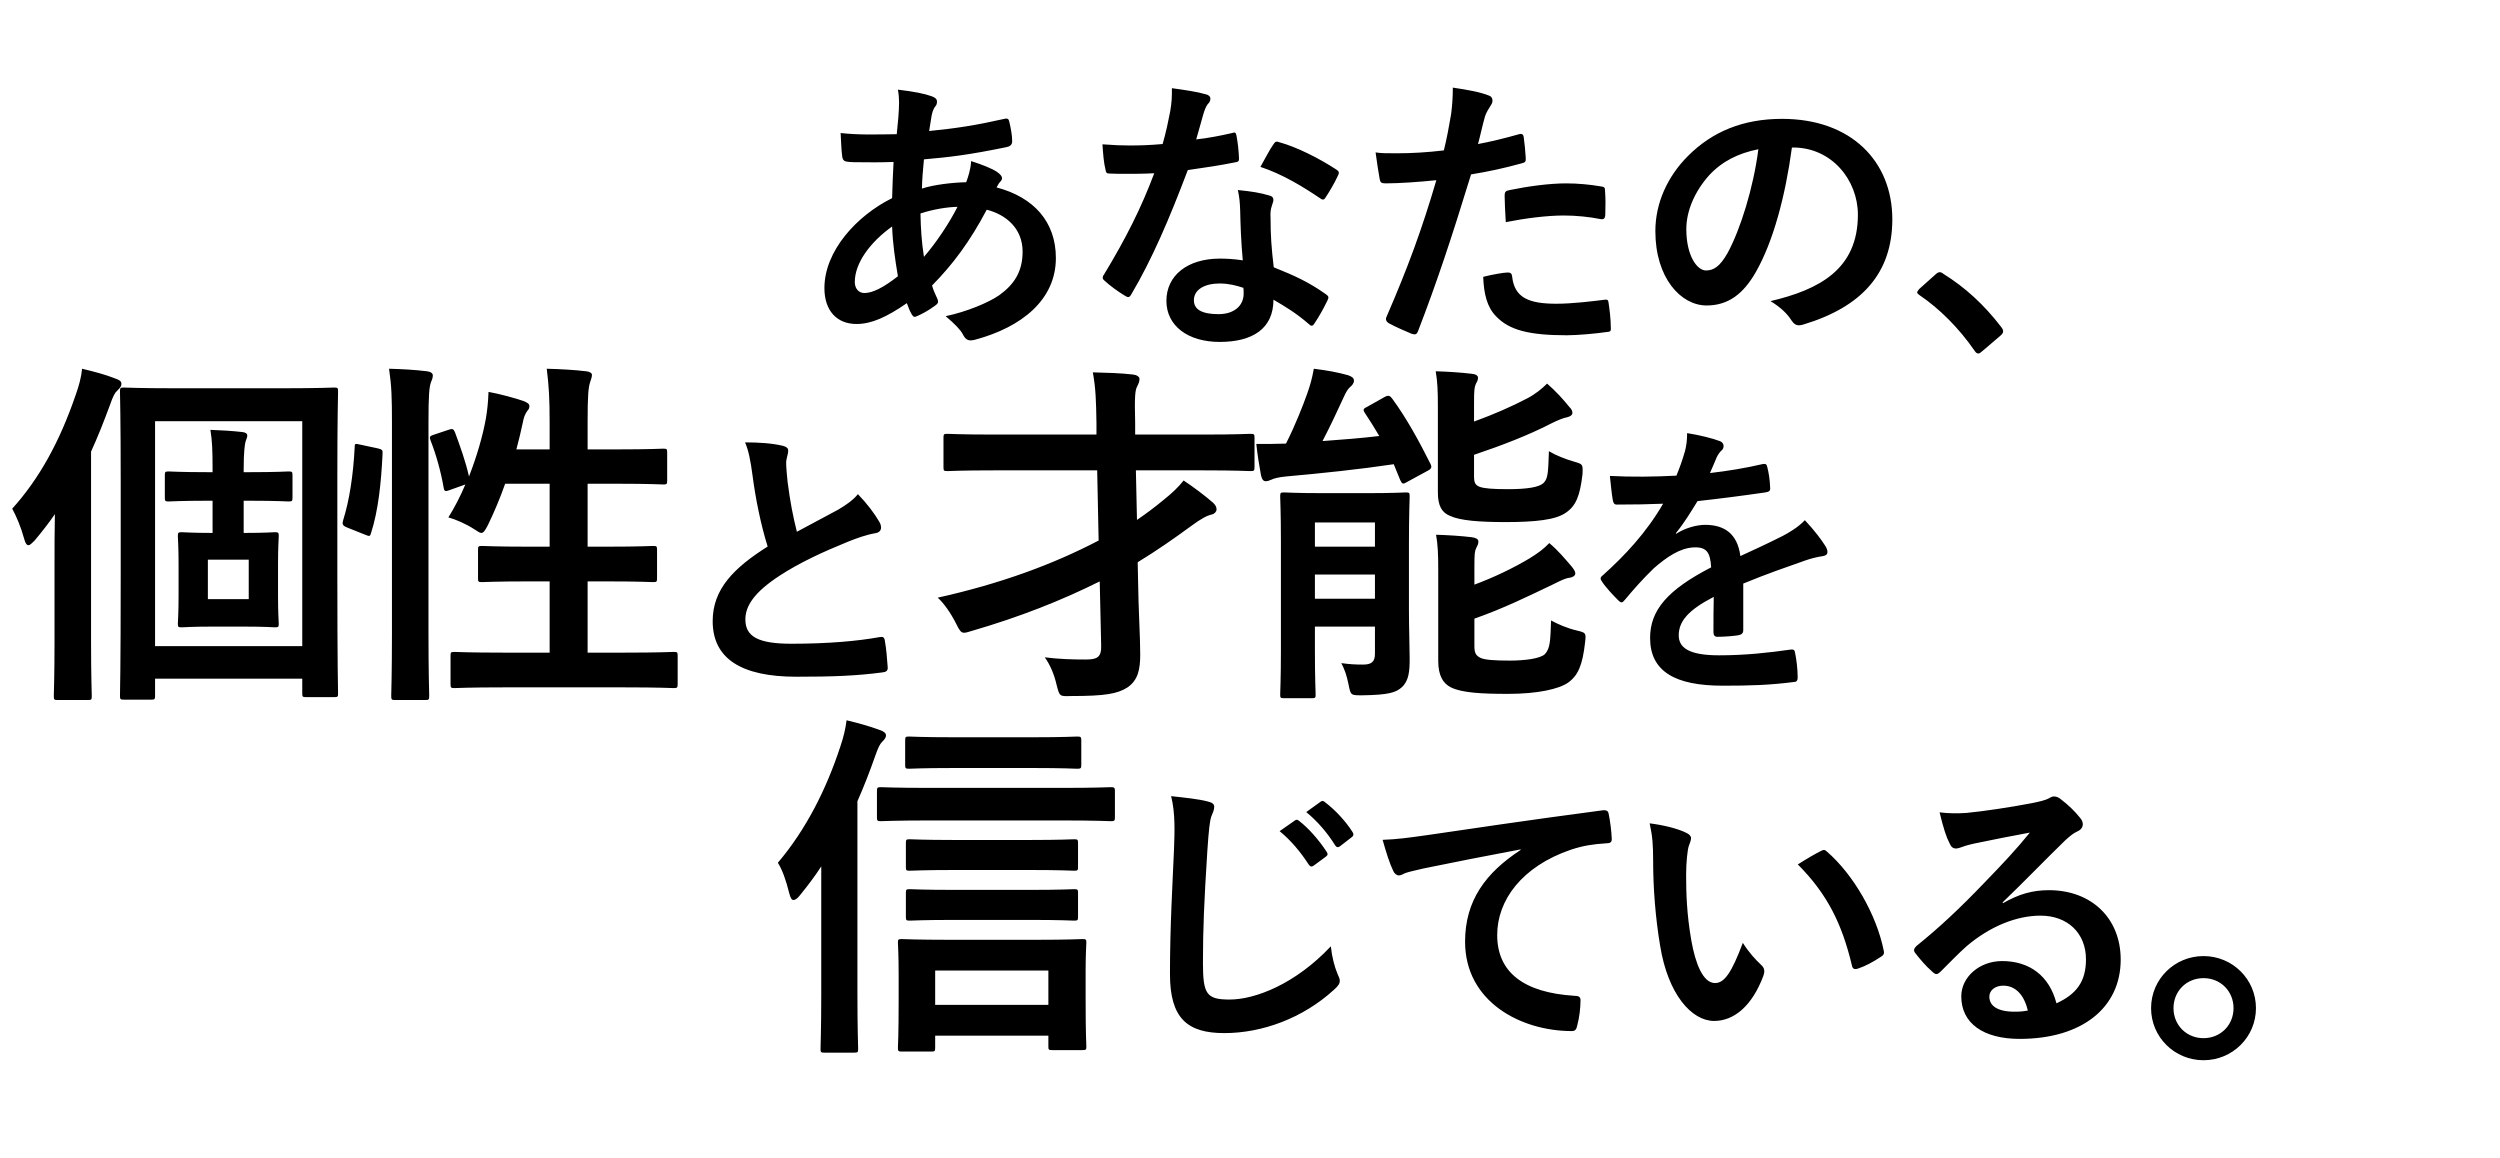 <svg width="531" height="246" viewBox="0 0 531 246" fill="none" xmlns="http://www.w3.org/2000/svg">
<path d="M190.714 19.039C194.279 19.469 196.368 19.899 197.904 20.452C198.642 20.698 199.011 21.067 199.011 21.558C199.011 21.988 198.949 22.234 198.703 22.541C198.15 23.217 197.966 24.078 197.843 24.754C197.659 25.86 197.536 26.782 197.351 27.826C203.005 27.273 207.368 26.597 213.329 25.245C214.067 25.061 214.251 25.307 214.374 25.86C214.681 27.15 214.988 28.687 214.988 30.039C214.988 30.838 214.374 31.145 213.698 31.268C205.586 32.927 201.837 33.357 196.245 33.849C195.999 36.43 195.876 37.905 195.815 40.056C198.212 39.257 202.206 38.765 205.217 38.704C205.586 37.72 206.201 35.938 206.262 34.218C208.474 34.894 210.871 35.877 211.731 36.491C212.469 36.983 212.838 37.475 212.838 37.843C212.838 38.089 212.715 38.335 212.469 38.581C212.162 38.888 211.977 39.257 211.67 39.81C219.597 41.899 224.268 47.123 224.268 54.804C224.268 63.715 216.955 69.492 207.184 72.134C205.832 72.503 205.156 72.319 204.48 70.966C204.05 70.106 202.821 68.816 200.854 67.156C205.279 66.235 210.011 64.268 212.284 62.67C215.234 60.52 217.201 57.877 217.201 53.452C217.201 48.536 213.698 45.586 209.581 44.542C206.016 51.301 202.391 56.156 197.966 60.642C198.273 61.748 198.642 62.425 199.072 63.408C199.441 64.207 199.195 64.514 198.58 64.944C197.167 65.989 195.754 66.726 194.893 67.095C194.279 67.402 194.033 67.402 193.664 66.788C193.234 66.05 192.927 65.313 192.619 64.391C188.256 67.402 185.061 68.816 181.927 68.816C177.748 68.816 175.105 65.989 175.105 61.196C175.105 53.33 181.927 45.832 189.485 42.084C189.547 39.441 189.67 36.737 189.793 34.402C186.167 34.525 184.508 34.463 183.463 34.463C181.681 34.463 180.698 34.463 179.96 34.34C179.284 34.279 178.915 33.972 178.854 32.927C178.67 31.575 178.67 29.977 178.547 28.257C182.48 28.687 185.86 28.564 190.469 28.502C190.714 26.29 190.96 23.525 190.96 21.804C190.96 20.882 190.899 20.022 190.714 19.039ZM196.245 54.559C198.765 51.67 201.653 47.368 203.374 43.927C201.161 43.989 198.335 44.419 195.508 45.341C195.569 48.536 195.754 51.424 196.245 54.559ZM189.485 48.106C184.753 51.486 181.558 55.91 181.558 59.905C181.558 61.38 182.48 62.24 183.586 62.24C185.307 62.24 187.58 61.134 190.714 58.676C190.1 54.989 189.608 51.67 189.485 48.106ZM263.967 55.296C263.598 51.363 263.475 47.614 263.413 44.726C263.352 43.067 263.291 42.084 262.922 40.363C265.933 40.67 267.531 40.916 269.62 41.531C270.173 41.653 270.481 41.961 270.481 42.514C270.481 42.637 270.358 43.067 270.112 43.804C269.866 44.542 269.805 45.279 269.866 46.324C269.866 49.95 270.05 52.592 270.542 56.771C274.967 58.553 277.978 59.905 281.604 62.486C282.218 62.916 282.28 63.162 281.972 63.776C281.05 65.681 280.19 67.218 279.145 68.754C278.961 69.061 278.777 69.184 278.592 69.184C278.408 69.184 278.224 69.061 277.978 68.816C275.274 66.48 273 65.129 270.481 63.654C270.481 69.799 266.056 72.626 259.05 72.626C252.29 72.626 247.743 69.184 247.743 63.899C247.743 58.553 252.168 54.927 259.112 54.927C260.279 54.927 262 54.989 263.967 55.296ZM264.089 61.134C262.615 60.642 260.955 60.212 259.05 60.212C255.978 60.212 253.581 61.441 253.581 63.776C253.581 65.743 255.302 66.726 258.804 66.726C262.123 66.726 264.151 64.944 264.151 62.363C264.151 61.81 264.151 61.503 264.089 61.134ZM254.073 29.609C256.469 29.363 259.296 28.81 261.693 28.257C262.246 28.072 262.492 28.072 262.615 28.748C262.922 30.285 263.106 32.128 263.168 33.726C263.168 34.279 262.922 34.402 262.43 34.463C259.112 35.139 256.101 35.569 252.29 36.123C248.357 46.508 244.732 54.989 240.307 62.486C240.061 62.916 239.877 63.1 239.631 63.1C239.447 63.1 239.201 62.978 238.894 62.793C237.48 61.933 235.698 60.642 234.653 59.659C234.346 59.413 234.223 59.229 234.223 58.983C234.223 58.799 234.285 58.553 234.53 58.246C239.139 50.626 242.396 44.173 245.162 36.799C242.827 36.922 240.922 36.922 239.017 36.922C237.665 36.922 237.173 36.922 235.637 36.86C235.022 36.86 234.899 36.676 234.776 35.877C234.469 34.709 234.285 32.681 234.162 30.653C236.681 30.838 238.095 30.899 239.877 30.899C242.274 30.899 244.117 30.838 246.944 30.592C247.681 28.011 248.112 25.921 248.542 23.709C248.911 21.558 248.911 20.636 248.911 18.731C251.553 19.1 254.195 19.469 256.101 20.022C256.715 20.145 257.084 20.514 257.084 20.944C257.084 21.435 256.899 21.743 256.531 22.111C256.162 22.603 255.916 23.156 255.547 24.385C255.117 25.86 254.626 27.765 254.073 29.609ZM267.715 35.447C268.76 33.603 269.682 31.759 270.481 30.653C270.849 30.039 271.157 29.977 271.771 30.223C275.397 31.206 280.252 33.664 283.816 36C284.185 36.245 284.369 36.43 284.369 36.676C284.369 36.86 284.308 37.106 284.123 37.413C283.509 38.765 282.402 40.67 281.542 41.961C281.358 42.268 281.173 42.391 280.989 42.391C280.805 42.391 280.682 42.329 280.436 42.145C276.81 39.687 272.386 36.983 267.715 35.447ZM313.928 30.592C316.325 30.162 319.643 29.363 322.654 28.502C323.33 28.318 323.576 28.625 323.637 29.117C323.822 30.469 324.006 32.251 324.068 33.542C324.129 34.34 323.945 34.525 323.146 34.709C319.336 35.754 316.202 36.43 312.453 37.044C308.274 50.687 305.14 60.089 301.207 70.29C300.9 71.151 300.531 71.089 299.855 70.905C299.241 70.659 296.229 69.369 294.939 68.631C294.447 68.324 294.263 67.832 294.447 67.402C299.118 56.648 302.067 48.536 305.079 38.273C301.514 38.642 297.213 38.949 294.324 38.949C293.403 38.949 293.157 38.765 293.034 37.966C292.788 36.676 292.481 34.586 292.174 32.374C293.464 32.558 294.201 32.558 296.721 32.558C299.794 32.558 303.112 32.374 306.676 31.944C307.291 29.486 307.783 26.782 308.213 24.262C308.459 22.419 308.581 20.575 308.581 18.608C311.839 19.1 314.358 19.53 316.325 20.329C316.816 20.514 317.001 20.944 317.001 21.312C317.001 21.558 317.001 21.866 316.693 22.296C316.202 23.156 315.71 23.77 315.403 24.754C314.788 26.966 314.358 29.055 313.928 30.592ZM315.034 58.799C316.939 58.307 319.459 57.877 320.258 57.877C320.872 57.877 321.118 58.123 321.179 58.737C321.671 63.223 324.682 64.514 330.582 64.514C334.023 64.514 338.448 63.961 340.906 63.654C341.397 63.592 341.582 63.715 341.643 64.207C341.889 65.804 342.135 67.894 342.135 69.553C342.196 70.29 342.135 70.475 341.152 70.536C339.062 70.844 335.068 71.212 332.794 71.212C324.744 71.212 320.565 70.106 317.799 67.218C315.833 65.251 315.157 62.363 315.034 58.799ZM319.827 47.184C319.705 45.033 319.582 42.821 319.582 41.592C319.582 40.732 319.766 40.547 320.688 40.363C324.559 39.564 329.107 38.949 332.671 38.949C335.068 38.949 337.71 39.195 339.861 39.564C340.721 39.687 340.906 39.748 340.906 40.486C341.029 42.022 341.029 43.743 340.967 45.402C340.967 46.447 340.66 46.693 339.8 46.508C337.649 46.078 334.822 45.771 332.179 45.771C328.492 45.771 323.822 46.385 319.827 47.184ZM380.85 31.329H380.605C379.191 41.776 376.61 51.363 372.923 57.816C370.28 62.425 367.085 64.883 362.476 64.883C357.068 64.883 351.599 59.106 351.599 49.089C351.599 43.19 354.118 37.536 358.543 33.111C363.705 27.949 370.219 25.245 378.515 25.245C393.264 25.245 401.929 34.34 401.929 46.57C401.929 58 395.476 65.19 383.001 68.939C381.711 69.307 381.158 69.061 380.359 67.832C379.683 66.788 378.392 65.374 376.057 63.961C386.443 61.503 394.616 57.201 394.616 45.586C394.616 38.273 389.085 31.329 380.85 31.329ZM373.476 31.698C369.174 32.558 365.733 34.279 362.967 37.29C360.018 40.609 358.174 44.726 358.174 48.659C358.174 54.313 360.448 57.447 362.353 57.447C363.951 57.447 365.303 56.648 366.962 53.698C369.666 48.721 372.431 39.871 373.476 31.698ZM407.644 61.38L411.085 58.307C411.515 57.877 411.823 57.816 412.007 57.816C412.191 57.816 412.437 57.877 412.806 58.184C417.353 61.011 421.409 64.698 425.035 69.43C425.404 69.922 425.465 70.106 425.465 70.352C425.465 70.659 425.342 70.905 424.851 71.335L421.102 74.531C420.672 74.9 420.426 75.084 420.242 75.084C419.935 75.084 419.689 74.961 419.381 74.469C416.124 69.737 411.946 65.559 407.767 62.732C407.398 62.486 407.214 62.302 407.214 62.117C407.214 61.933 407.337 61.748 407.644 61.38Z" fill="black"/>
<path d="M53.216 106.358H51.756V113.194H51.91C56.442 113.194 57.825 113.041 58.362 113.041C59.13 113.041 59.207 113.118 59.207 113.886C59.207 114.423 59.054 115.96 59.054 119.801V126.56C59.054 130.401 59.207 132.014 59.207 132.475C59.207 133.167 59.13 133.243 58.362 133.243C57.825 133.243 56.442 133.09 51.91 133.09H45.073C40.541 133.09 39.158 133.243 38.62 133.243C37.852 133.243 37.776 133.167 37.776 132.475C37.776 131.938 37.929 130.401 37.929 126.56V119.801C37.929 115.96 37.776 114.423 37.776 113.886C37.776 113.118 37.852 113.041 38.62 113.041C39.235 113.041 40.618 113.194 45.15 113.194V106.358H43.998C38.313 106.358 36.316 106.511 35.855 106.511C35.087 106.511 35.01 106.435 35.01 105.666V100.981C35.01 100.212 35.087 100.136 35.855 100.136C36.316 100.136 38.313 100.289 43.998 100.289H45.15V99.675C45.15 95.68 45.073 93.606 44.689 91.302C47.07 91.379 49.375 91.532 51.449 91.763C52.14 91.839 52.524 92.07 52.524 92.531C52.524 92.915 52.294 93.299 52.14 93.837C51.986 94.451 51.756 96.064 51.756 99.598V100.289H53.216C58.823 100.289 60.82 100.136 61.281 100.136C62.05 100.136 62.126 100.212 62.126 100.981V105.666C62.126 106.435 62.05 106.511 61.281 106.511C60.82 106.511 58.823 106.358 53.216 106.358ZM52.831 127.252V118.879H44.151V127.252H52.831ZM32.091 148.607H26.33C25.562 148.607 25.485 148.53 25.485 147.762C25.485 147.301 25.639 142.308 25.639 121.875V102.44C25.639 88.767 25.485 83.697 25.485 83.159C25.485 82.391 25.562 82.314 26.33 82.314C26.791 82.314 29.479 82.468 36.854 82.468H60.359C67.811 82.468 70.499 82.314 70.96 82.314C71.728 82.314 71.805 82.391 71.805 83.159C71.805 83.697 71.651 88.92 71.651 100.75V121.721C71.651 141.847 71.805 146.84 71.805 147.301C71.805 147.992 71.728 148.069 70.96 148.069H65.045C64.277 148.069 64.2 147.992 64.2 147.301V144.151H32.936V147.762C32.936 148.53 32.859 148.607 32.091 148.607ZM32.936 89.458V137.238H64.2V89.458H32.936ZM11.581 136.163V119.493C11.581 116.574 11.581 112.81 11.658 109.2C10.352 111.12 8.893 112.964 7.356 114.808C6.742 115.422 6.358 115.806 6.05 115.806C5.666 115.806 5.359 115.345 5.129 114.423C4.437 111.889 3.439 109.584 2.594 108.048C8.278 101.749 12.656 93.913 16.113 83.774C16.728 82.007 17.265 80.24 17.419 78.32C20.031 78.934 22.335 79.549 24.486 80.394C25.331 80.701 25.792 80.931 25.792 81.546C25.792 82.084 25.485 82.391 24.947 82.929C24.409 83.39 24.025 84.081 23.334 86.078C22.028 89.612 20.722 92.915 19.34 95.911V136.163C19.34 143.691 19.493 147.455 19.493 147.839C19.493 148.607 19.416 148.684 18.648 148.684H12.272C11.504 148.684 11.428 148.607 11.428 147.839C11.428 147.378 11.581 143.691 11.581 136.163ZM92.238 92.3L95.234 91.302C96.079 90.995 96.31 91.071 96.617 91.763C97.692 94.682 98.921 98.062 99.613 101.211C101.226 97.063 102.532 92.684 103.223 88.767C103.454 87.384 103.684 85.54 103.761 83.236C106.296 83.697 109.599 84.619 111.135 85.156C112.134 85.54 112.441 85.848 112.441 86.232C112.441 86.77 112.287 86.923 111.98 87.307C111.519 87.922 111.212 88.767 111.058 89.689C110.674 91.532 110.213 93.453 109.676 95.45H116.743V89.919C116.743 84.465 116.589 82.084 116.128 78.32C119.047 78.397 121.889 78.55 124.501 78.858C125.269 78.934 125.73 79.242 125.73 79.626C125.73 80.163 125.5 80.624 125.346 81.162C124.962 82.314 124.808 84.081 124.808 89.689V95.45H131.261C138.098 95.45 140.402 95.296 140.863 95.296C141.631 95.296 141.708 95.373 141.708 96.141V102.056C141.708 102.824 141.631 102.901 140.863 102.901C140.402 102.901 138.098 102.747 131.261 102.747H124.808V116.113H128.957C135.87 116.113 138.251 115.96 138.712 115.96C139.48 115.96 139.557 116.037 139.557 116.805V122.796C139.557 123.565 139.48 123.641 138.712 123.641C138.251 123.641 135.87 123.488 128.957 123.488H124.808V138.621H132.567C140.095 138.621 142.63 138.467 143.091 138.467C143.859 138.467 143.936 138.544 143.936 139.312V145.227C143.936 146.072 143.859 146.149 143.091 146.149C142.63 146.149 140.095 145.995 132.567 145.995H107.064C99.536 145.995 96.924 146.149 96.54 146.149C95.772 146.149 95.695 146.072 95.695 145.227V139.312C95.695 138.544 95.772 138.467 96.54 138.467C96.924 138.467 99.536 138.621 107.064 138.621H116.743V123.488H112.134C105.22 123.488 102.916 123.641 102.378 123.641C101.61 123.641 101.533 123.565 101.533 122.796V116.805C101.533 116.037 101.61 115.96 102.378 115.96C102.916 115.96 105.22 116.113 112.134 116.113H116.743V102.747H107.294C106.219 105.82 104.913 108.893 103.607 111.581C102.993 112.734 102.685 113.194 102.224 113.194C101.917 113.194 101.456 112.887 100.765 112.426C98.998 111.274 96.847 110.352 95.234 109.891C96.54 107.817 97.769 105.436 98.844 102.901L95.618 104.053C94.62 104.437 94.389 104.437 94.236 103.592C93.621 100.059 92.622 96.525 91.47 93.606C91.163 92.761 91.24 92.608 92.238 92.3ZM83.251 134.396V89.919C83.251 84.465 83.174 82.007 82.636 78.32C85.555 78.397 88.167 78.55 90.702 78.858C91.47 78.934 91.931 79.318 91.931 79.702C91.931 80.24 91.777 80.624 91.547 81.162C91.163 82.161 91.009 84.081 91.009 89.689V134.319C91.009 142.999 91.163 147.378 91.163 147.762C91.163 148.607 91.086 148.684 90.318 148.684H83.942C83.174 148.684 83.097 148.607 83.097 147.762C83.097 147.378 83.251 142.999 83.251 134.396ZM76.568 94.451L80.178 95.219C81.177 95.45 81.33 95.603 81.254 96.448C80.946 102.747 80.332 108.509 78.795 113.271C78.565 114.039 78.411 113.886 77.566 113.578L73.726 112.042C72.727 111.658 72.65 111.274 72.881 110.506C74.186 106.358 75.031 101.057 75.339 94.912C75.339 94.144 75.492 94.221 76.568 94.451ZM158.254 93.96C161.204 93.96 164.031 94.144 166.305 94.697C167.042 94.881 167.411 95.189 167.411 95.68C167.411 96.541 166.981 97.401 166.981 98.261C166.981 99.49 167.165 100.965 167.288 102.379C167.841 106.68 168.456 109.753 169.254 112.949C172.327 111.289 174.539 110.122 177.981 108.278C179.763 107.233 181.238 106.189 182.221 104.96C184.188 106.988 185.785 109.138 186.707 110.736C186.953 111.105 187.137 111.597 187.137 112.027C187.137 112.641 186.769 113.133 185.908 113.256C184.065 113.563 181.975 114.301 180.009 115.099C174.724 117.25 169.807 119.524 165.567 122.289C160.221 125.792 158.316 128.681 158.316 131.569C158.316 135.195 161.02 136.731 168.087 136.731C175.83 136.731 182.098 136.178 186.83 135.318C187.506 135.195 187.813 135.318 187.936 136.055C188.243 137.714 188.428 139.927 188.551 141.77C188.612 142.446 188.182 142.753 187.445 142.815C181.852 143.552 176.936 143.737 169.132 143.737C157.517 143.737 151.372 139.927 151.372 131.938C151.372 125.116 155.858 120.63 163.048 116.083C161.573 111.351 160.467 105.82 159.852 101.088C159.422 97.831 158.992 95.68 158.254 93.96ZM233.888 137.084L233.58 123.488C225.438 127.559 216.45 131.093 206.387 134.012C205.619 134.242 205.158 134.396 204.774 134.396C204.083 134.396 203.776 133.858 203.084 132.475C201.932 130.171 200.396 128.02 199.167 126.945C212.302 124.026 223.518 119.954 233.35 114.808L233.043 99.905H211.073C204.083 99.905 201.702 100.059 201.241 100.059C200.473 100.059 200.396 99.982 200.396 99.214V92.992C200.396 92.224 200.473 92.147 201.241 92.147C201.702 92.147 204.083 92.3 211.073 92.3H232.889V89.919C232.812 85.003 232.735 82.545 232.121 79.088C235.04 79.165 238.036 79.242 240.648 79.549C241.416 79.626 242.03 80.01 242.03 80.471C242.03 81.085 241.8 81.546 241.493 82.161C241.108 82.929 240.955 84.235 241.108 89.765V92.3H255.704C262.694 92.3 265.075 92.147 265.536 92.147C266.381 92.147 266.458 92.224 266.458 92.992V99.214C266.458 99.982 266.381 100.059 265.536 100.059C265.075 100.059 262.694 99.905 255.704 99.905H241.262L241.493 110.429C243.413 109.123 245.257 107.74 247.023 106.281C248.944 104.745 250.25 103.516 251.402 102.056C253.476 103.439 255.857 105.205 257.701 106.819C258.239 107.356 258.392 107.74 258.392 108.201C258.392 108.662 258.008 109.123 257.394 109.277C256.318 109.507 255.089 110.199 253.092 111.658C249.328 114.423 245.564 117.035 241.646 119.417L241.723 123.181C241.8 129.479 242.184 135.164 242.184 139.005C242.184 142.154 241.723 144.459 239.495 145.995C237.344 147.378 234.733 147.839 227.435 147.839C225.054 147.915 225.054 147.915 224.439 145.534C223.902 143.153 222.98 141.079 221.904 139.619C225.054 140.003 227.742 140.08 230.585 140.08C233.043 140.08 233.965 139.619 233.888 137.084ZM299.258 115.729V129.479C299.258 133.397 299.412 137.545 299.412 139.927C299.412 142.538 299.258 144.612 297.722 145.995C296.493 147.07 295.034 147.608 289.272 147.685C286.891 147.685 286.891 147.685 286.43 145.38C286.046 143.46 285.585 142.154 284.894 140.848C286.661 141.079 287.659 141.156 289.503 141.156C291.346 141.156 292.038 140.541 292.038 138.851V133.09H279.286V138.083C279.286 144.151 279.44 147.07 279.44 147.531C279.44 148.223 279.363 148.299 278.595 148.299H272.757C271.989 148.299 271.912 148.223 271.912 147.531C271.912 146.994 272.065 144.305 272.065 138.083V115.038C272.065 108.816 271.912 105.974 271.912 105.436C271.912 104.668 271.989 104.591 272.757 104.591C273.295 104.591 275.215 104.745 280.899 104.745H290.501C296.186 104.745 298.106 104.591 298.567 104.591C299.335 104.591 299.412 104.668 299.412 105.436C299.412 105.897 299.258 109.277 299.258 115.729ZM292.038 110.967H279.286V116.113H292.038V110.967ZM279.286 127.175H292.038V122.028H279.286V127.175ZM313.162 131.4V137.161C313.162 138.621 313.393 139.235 314.545 139.773C315.467 140.157 317.387 140.311 320.69 140.311C323.686 140.311 327.143 139.927 328.141 138.928C329.294 137.699 329.294 135.932 329.447 131.784C330.984 132.629 332.981 133.474 334.978 133.935C336.899 134.396 336.899 134.473 336.668 136.47C336.13 141.232 335.209 143.46 333.058 144.996C331.06 146.379 326.528 147.378 320.306 147.378C314.622 147.378 310.474 147.147 308.169 145.995C306.479 145.15 305.481 143.46 305.481 140.387V121.03C305.481 117.727 305.404 115.729 305.02 113.578C307.478 113.655 310.166 113.809 312.701 114.116C313.546 114.27 314.007 114.5 314.007 115.038C314.007 115.576 313.777 115.96 313.546 116.421C313.239 117.035 313.162 117.496 313.162 120.492V124.179C317.31 122.643 321.612 120.569 324.915 118.572C326.682 117.496 327.988 116.498 329.063 115.345C330.984 116.958 332.443 118.725 333.826 120.338C334.364 121.03 334.594 121.414 334.594 121.798C334.594 122.259 334.056 122.643 333.365 122.72C332.52 122.796 331.445 123.334 329.908 124.102C324.608 126.637 319.308 129.249 313.162 131.4ZM313.085 85.771V89.535C317.31 87.999 320.998 86.385 324.377 84.619C326.144 83.697 327.527 82.545 328.602 81.469C330.523 83.159 331.982 84.772 333.288 86.385C333.826 86.923 333.98 87.307 333.98 87.691C333.98 88.152 333.519 88.46 332.904 88.613C332.059 88.767 330.907 89.228 329.371 89.996C324.608 92.454 319 94.605 313.085 96.602V101.134C313.085 102.517 313.316 103.055 314.391 103.439C315.313 103.746 317.08 103.9 320.229 103.9C324.301 103.9 326.989 103.516 327.911 102.517C328.833 101.595 328.833 100.059 328.986 95.834C330.523 96.756 332.52 97.524 334.364 98.062C336.207 98.599 336.207 98.599 336.13 100.673C335.593 105.282 334.748 107.433 332.597 108.893C330.446 110.429 326.067 110.89 319.768 110.89C314.315 110.89 310.166 110.583 308.016 109.584C306.249 108.893 305.404 107.433 305.404 104.591V86.385C305.404 83.082 305.327 81.008 304.943 78.858C307.401 78.934 310.09 79.088 312.625 79.395C313.47 79.472 313.93 79.779 313.93 80.24C313.93 80.778 313.7 81.085 313.47 81.546C313.162 82.237 313.085 82.852 313.085 85.771ZM290.425 86.385L294.112 84.311C294.957 83.85 295.264 84.081 295.725 84.695C298.721 88.767 301.486 93.837 303.791 98.446C304.175 99.214 304.098 99.521 303.253 99.982L298.874 102.363C298.029 102.901 297.799 102.824 297.415 101.979L296.032 98.599C288.811 99.675 280.823 100.52 273.064 101.211C271.605 101.365 270.606 101.595 269.991 101.902C269.607 102.056 269.3 102.21 268.839 102.21C268.378 102.21 268.071 101.902 267.841 100.981C267.457 98.906 267.072 96.525 266.842 94.298C268.839 94.298 271.144 94.298 273.141 94.221C275.061 90.457 276.751 86.155 277.673 83.543C278.288 81.776 278.672 80.471 279.056 78.32C282.128 78.704 284.126 79.088 286.353 79.702C287.198 80.01 287.582 80.317 287.582 80.855C287.582 81.392 287.198 81.853 286.737 82.237C286.353 82.545 285.892 83.236 285.355 84.465C284.126 87.154 282.436 90.764 280.899 93.683C285.047 93.376 289.119 93.069 292.96 92.608C291.961 90.918 290.962 89.305 289.887 87.691C289.426 87 289.58 86.77 290.425 86.385ZM370.268 123.949V133.843C370.268 134.519 369.899 134.826 369.1 134.949C368.301 135.072 366.457 135.256 364.737 135.256C364.184 135.256 363.938 134.887 363.938 134.273C363.938 132.061 363.938 128.988 363.999 126.776C358.53 129.602 356.564 131.999 356.564 134.949C356.564 137.53 358.653 139.189 365.105 139.189C370.759 139.189 375.675 138.636 380.407 137.96C380.96 137.899 381.206 138.083 381.268 138.636C381.575 140.049 381.821 142.2 381.821 143.675C381.882 144.413 381.636 144.843 381.145 144.843C375.86 145.519 371.865 145.642 365.904 145.642C355.826 145.642 350.48 142.63 350.48 135.502C350.48 129.602 354.167 125.301 363.446 120.507C363.262 117.373 362.524 116.144 359.759 116.267C356.871 116.39 354.105 118.234 351.279 120.692C348.636 123.273 347.1 125.055 345.133 127.39C344.826 127.759 344.642 127.943 344.396 127.943C344.211 127.943 343.966 127.759 343.72 127.513C342.859 126.653 341.016 124.748 340.217 123.457C340.033 123.211 339.971 123.027 339.971 122.904C339.971 122.658 340.094 122.474 340.401 122.228C345.133 117.988 349.681 113.133 353.245 106.988C350.357 107.111 347.038 107.172 343.413 107.172C342.859 107.172 342.675 106.865 342.552 106.189C342.368 105.205 342.122 102.932 341.938 101.088C346.608 101.334 351.401 101.272 356.072 101.027C356.748 99.367 357.301 97.893 357.915 95.742C358.161 94.697 358.346 93.652 358.346 91.993C361.05 92.423 363.754 93.099 365.351 93.714C365.843 93.898 366.089 94.328 366.089 94.758C366.089 95.066 365.966 95.434 365.659 95.68C365.29 95.987 364.921 96.541 364.614 97.155C364.245 98.016 363.938 98.814 363.2 100.474C366.949 100.043 370.698 99.429 374.385 98.569C375.061 98.446 375.245 98.63 375.368 99.183C375.675 100.412 375.921 101.826 375.983 103.608C376.044 104.222 375.798 104.468 374.938 104.591C370.329 105.267 365.044 105.943 360.558 106.435C359.145 108.708 357.793 110.982 355.949 113.256L356.01 113.379C357.977 112.088 360.497 111.474 362.156 111.474C366.212 111.474 369.038 113.317 369.653 118.111C372.05 117.004 375.553 115.407 378.687 113.809C379.854 113.194 381.821 112.088 383.357 110.49C385.385 112.641 386.983 114.792 387.659 115.898C388.027 116.451 388.15 116.882 388.15 117.25C388.15 117.742 387.843 117.988 387.229 118.111C385.938 118.295 384.709 118.602 383.48 119.032C379.486 120.446 375.491 121.798 370.268 123.949Z" fill="black"/>
<path d="M197.786 223.349H191.564C190.796 223.349 190.719 223.272 190.719 222.504C190.719 222.12 190.873 220.2 190.873 212.288V207.064C190.873 202.532 190.719 200.688 190.719 200.227C190.719 199.536 190.796 199.459 191.564 199.459C192.102 199.459 194.56 199.613 201.627 199.613H219.986C226.977 199.613 229.435 199.459 229.896 199.459C230.664 199.459 230.741 199.536 230.741 200.227C230.741 200.688 230.587 202.532 230.587 206.142V212.134C230.587 219.892 230.741 221.813 230.741 222.274C230.741 222.965 230.664 223.042 229.896 223.042H223.52C222.752 223.042 222.675 222.965 222.675 222.274V219.969H198.631V222.504C198.631 223.272 198.555 223.349 197.786 223.349ZM198.631 206.142V213.44H222.675V206.142H198.631ZM174.434 211.058V184.019C173.052 186.17 171.515 188.167 169.902 190.164C169.364 190.856 168.903 191.163 168.519 191.163C168.135 191.163 167.905 190.702 167.674 189.857C166.906 186.785 166.138 184.71 165.216 183.251C171.208 176.184 175.51 167.657 178.506 158.516C179.197 156.442 179.581 154.829 179.811 152.985C182.654 153.677 184.574 154.214 186.878 155.059C187.8 155.367 188.184 155.751 188.184 156.212C188.184 156.749 187.723 157.21 187.339 157.594C186.878 158.055 186.494 158.823 185.803 160.821C184.728 163.893 183.499 167.043 182.116 170.192V211.058C182.116 218.587 182.27 222.351 182.27 222.735C182.27 223.503 182.193 223.58 181.425 223.58H175.049C174.357 223.58 174.281 223.503 174.281 222.735C174.281 222.274 174.434 218.587 174.434 211.058ZM225.364 174.263H197.71C190.105 174.263 187.57 174.417 187.109 174.417C186.341 174.417 186.264 174.34 186.264 173.495V168.118C186.264 167.273 186.341 167.196 187.109 167.196C187.57 167.196 190.105 167.35 197.71 167.35H225.364C232.892 167.35 235.426 167.196 235.887 167.196C236.732 167.196 236.809 167.273 236.809 168.118V173.495C236.809 174.34 236.732 174.417 235.887 174.417C235.426 174.417 232.892 174.263 225.364 174.263ZM219.295 163.125H202.703C195.866 163.125 193.562 163.279 193.101 163.279C192.332 163.279 192.256 163.202 192.256 162.434V157.287C192.256 156.519 192.332 156.442 193.101 156.442C193.562 156.442 195.866 156.596 202.703 156.596H219.295C226.055 156.596 228.283 156.442 228.743 156.442C229.588 156.442 229.665 156.519 229.665 157.287V162.434C229.665 163.202 229.588 163.279 228.743 163.279C228.283 163.279 226.055 163.125 219.295 163.125ZM218.68 184.787H202.779C196.02 184.787 193.715 184.941 193.254 184.941C192.486 184.941 192.409 184.864 192.409 184.173V179.103C192.409 178.335 192.486 178.258 193.254 178.258C193.715 178.258 196.02 178.412 202.779 178.412H218.68C225.44 178.412 227.668 178.258 228.129 178.258C228.897 178.258 228.974 178.335 228.974 179.103V184.173C228.974 184.864 228.897 184.941 228.129 184.941C227.668 184.941 225.44 184.787 218.68 184.787ZM218.68 195.388H202.779C196.02 195.388 193.715 195.542 193.254 195.542C192.486 195.542 192.409 195.465 192.409 194.697V189.704C192.409 188.935 192.486 188.859 193.254 188.859C193.715 188.859 196.02 189.012 202.779 189.012H218.68C225.44 189.012 227.668 188.859 228.129 188.859C228.897 188.859 228.974 188.935 228.974 189.704V194.697C228.974 195.465 228.897 195.542 228.129 195.542C227.668 195.542 225.44 195.388 218.68 195.388ZM248.746 169.101C251.573 169.409 254.523 169.716 256.428 170.208C257.473 170.453 257.903 170.761 257.903 171.375C257.903 172.051 257.534 172.789 257.288 173.403C256.981 174.263 256.735 176.168 256.428 180.9C255.752 191.593 255.506 197.247 255.506 204.498C255.506 211.135 256.244 212.303 261.16 212.303C266.629 212.303 275.171 208.984 282.669 200.996C282.914 203.331 283.467 205.359 284.082 206.834C284.389 207.51 284.574 207.94 284.574 208.308C284.574 208.862 284.328 209.353 283.345 210.214C276.708 216.297 268.043 219.431 260.054 219.431C252.188 219.431 248.501 216.297 248.501 206.895C248.501 196.571 249.054 187.722 249.361 180.347C249.484 176.722 249.668 172.789 248.746 169.101ZM271.791 176.537L275.048 174.263C275.356 174.018 275.601 174.079 275.97 174.386C277.875 175.861 280.088 178.319 281.808 180.962C282.054 181.331 282.054 181.638 281.624 181.945L279.043 183.85C278.613 184.157 278.305 184.096 277.998 183.666C276.155 180.839 274.188 178.504 271.791 176.537ZM277.445 172.481L280.518 170.269C280.886 170.023 281.071 170.085 281.439 170.392C283.713 172.113 285.926 174.571 287.278 176.722C287.523 177.09 287.585 177.459 287.093 177.828L284.635 179.733C284.143 180.101 283.836 179.917 283.59 179.548C281.931 176.906 279.965 174.571 277.445 172.481ZM322.982 180.532V180.409C315.484 181.822 308.909 183.113 302.334 184.465C299.998 185.018 299.384 185.141 298.462 185.448C298.032 185.632 297.602 185.94 297.11 185.94C296.68 185.94 296.188 185.571 295.942 185.018C295.144 183.359 294.468 181.208 293.669 178.381C296.803 178.258 298.646 178.012 303.44 177.336C310.998 176.23 324.518 174.202 340.373 172.113C341.295 171.99 341.602 172.358 341.664 172.789C341.971 174.202 342.278 176.476 342.34 178.196C342.34 178.934 341.971 179.118 341.172 179.118C338.284 179.303 336.317 179.61 333.675 180.47C323.228 184.034 318.004 191.225 318.004 198.599C318.004 206.526 323.658 210.828 334.351 211.504C335.334 211.504 335.703 211.75 335.703 212.426C335.703 214.024 335.457 216.174 335.027 217.711C334.842 218.633 334.596 219.001 333.859 219.001C323.043 219.001 311.183 212.795 311.183 200.012C311.183 191.286 315.546 185.386 322.982 180.532ZM350.39 174.878C353.34 175.247 356.351 175.984 358.194 176.906C358.747 177.152 359.178 177.582 359.178 178.012C359.178 178.381 358.993 178.995 358.686 179.733C358.44 180.47 358.133 183.113 358.133 185.755C358.133 189.688 358.256 194.113 359.239 199.766C360.099 204.621 361.697 208.8 364.278 208.8C366.245 208.8 367.781 206.649 370.178 200.258C371.53 202.409 372.882 203.822 374.111 204.99C374.848 205.666 374.848 206.403 374.541 207.264C372.206 213.532 368.396 216.85 364.094 216.85C359.301 216.85 354.261 211.197 352.602 200.811C351.619 194.973 351.127 188.582 351.127 182.928C351.127 179.548 351.004 177.705 350.39 174.878ZM381.854 183.604C384.189 182.129 385.725 181.269 386.709 180.777C386.954 180.655 387.2 180.532 387.385 180.532C387.63 180.532 387.815 180.655 388.061 180.9C393.653 185.755 398.569 194.236 400.105 201.917C400.29 202.716 399.921 202.962 399.429 203.269C397.832 204.314 396.295 205.174 394.636 205.727C393.899 205.973 393.468 205.789 393.346 205.051C391.256 196.264 388.122 189.873 381.854 183.604ZM425.363 191.655L425.424 191.839C428.865 189.873 431.754 189.074 435.195 189.074C444.167 189.074 450.436 194.973 450.436 203.822C450.436 214.085 442.139 220.661 428.988 220.661C421.245 220.661 416.575 217.342 416.575 211.627C416.575 207.51 420.446 204.13 425.24 204.13C431.016 204.13 435.257 207.202 436.793 213.102C441.095 211.135 443.061 208.431 443.061 203.761C443.061 198.169 439.128 194.482 433.413 194.482C428.312 194.482 422.659 196.755 417.681 200.996C415.899 202.593 414.178 204.375 412.335 206.219C411.904 206.649 411.597 206.895 411.29 206.895C411.044 206.895 410.737 206.711 410.368 206.342C409.078 205.236 407.726 203.638 406.742 202.348C406.374 201.856 406.558 201.426 407.05 200.934C411.843 197.063 416.083 193.13 421.614 187.353C425.424 183.42 428.312 180.347 431.139 176.844C427.452 177.52 423.089 178.381 419.279 179.18C418.48 179.364 417.681 179.548 416.698 179.917C416.391 180.04 415.776 180.224 415.469 180.224C414.854 180.224 414.424 179.917 414.117 179.18C413.379 177.766 412.826 176.046 411.966 172.543C413.809 172.789 415.837 172.789 417.681 172.666C421.43 172.297 426.838 171.498 431.631 170.576C433.167 170.269 434.396 169.962 435.011 169.654C435.318 169.47 435.871 169.163 436.178 169.163C436.793 169.163 437.162 169.347 437.592 169.654C439.435 171.068 440.664 172.297 441.709 173.587C442.201 174.141 442.385 174.571 442.385 175.062C442.385 175.677 442.016 176.23 441.34 176.537C440.296 177.029 439.804 177.459 438.637 178.504C434.15 182.867 430.033 187.169 425.363 191.655ZM430.709 214.638C429.91 211.258 428.067 209.353 425.486 209.353C423.703 209.353 422.536 210.398 422.536 211.688C422.536 213.593 424.195 214.884 427.882 214.884C428.988 214.884 429.787 214.823 430.709 214.638ZM468.026 203.07C474.172 203.07 479.165 207.986 479.165 214.131C479.165 220.276 474.172 225.193 468.026 225.193C461.881 225.193 456.888 220.276 456.888 214.131C456.888 207.986 461.881 203.07 468.026 203.07ZM468.026 207.755C464.416 207.755 461.651 210.521 461.651 214.131C461.651 217.742 464.416 220.507 468.026 220.507C471.637 220.507 474.402 217.742 474.402 214.131C474.402 210.521 471.637 207.755 468.026 207.755Z" fill="black"/>
</svg>
